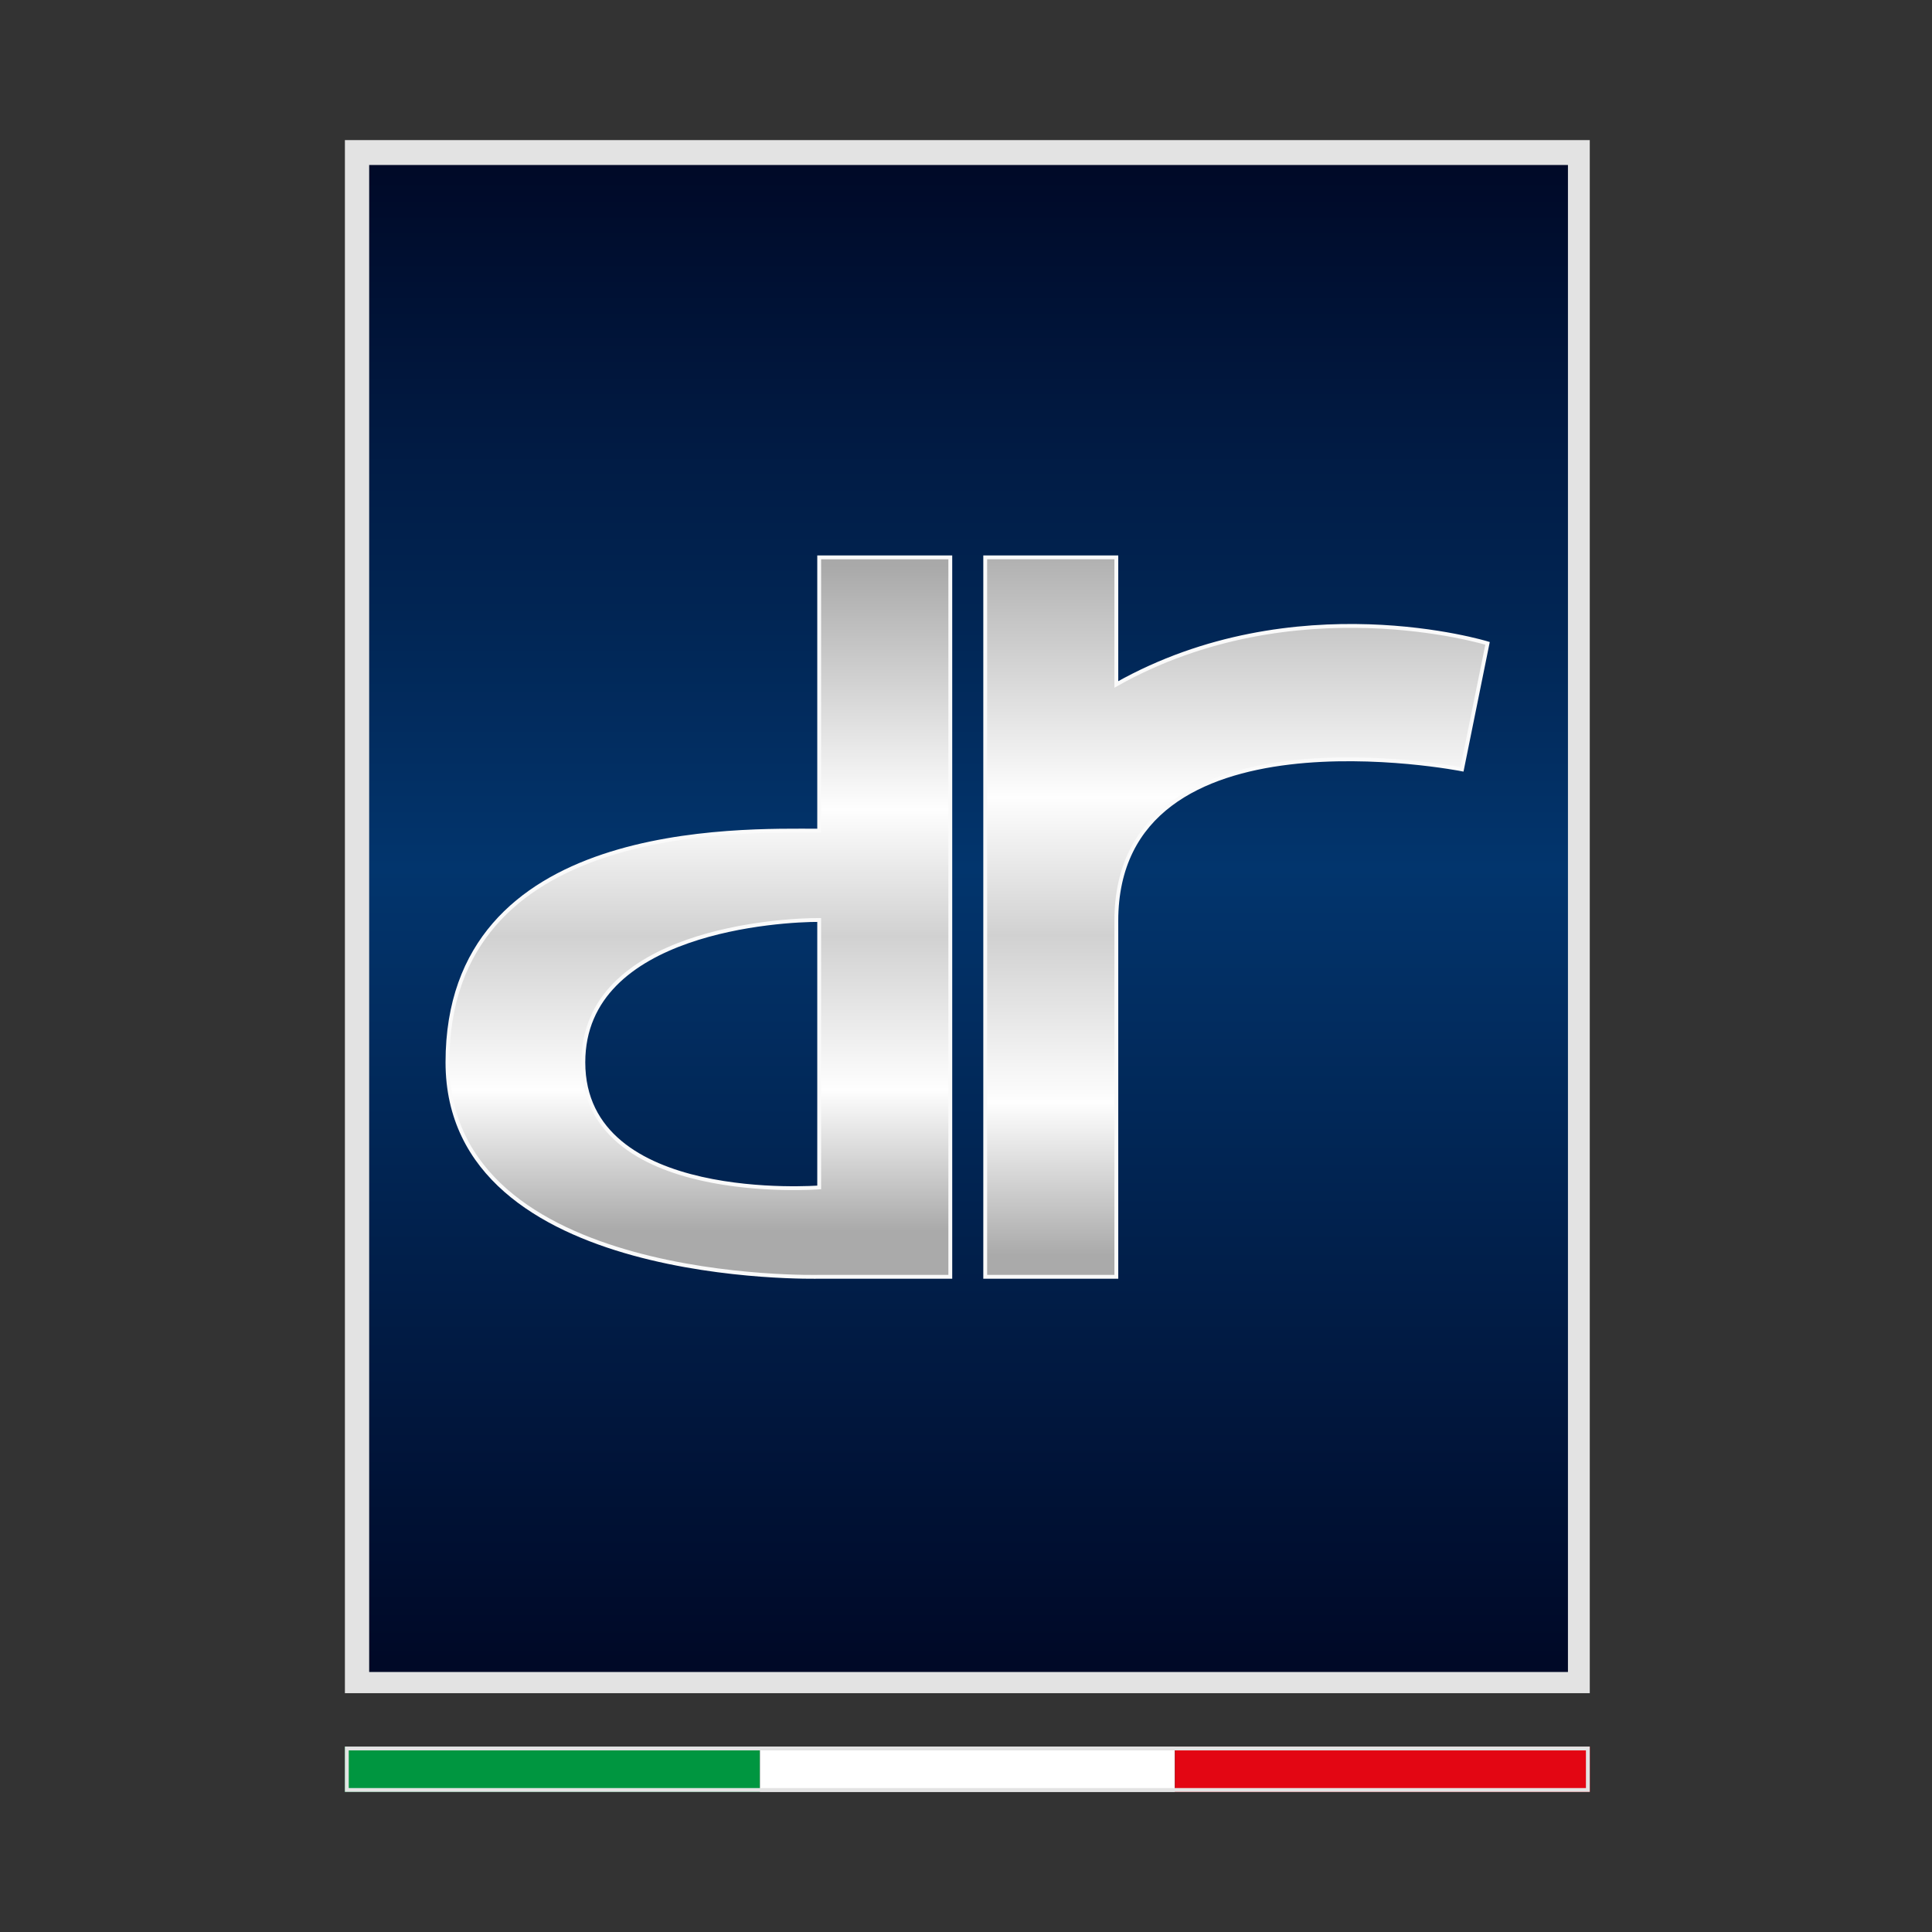 <svg xmlns="http://www.w3.org/2000/svg" xmlns:xlink="http://www.w3.org/1999/xlink" viewBox="0 0 192 192"><rect x="0" y="0" width="192" height="192" fill="#333333" stroke="none"/><defs><linearGradient id="b" data-name="Sfumatura senza nome 133" x1="96.255" y1="164.958" x2="96.255" y2="16.032" gradientUnits="userSpaceOnUse"><stop offset="0" stop-color="#000927"/><stop offset=".528" stop-color="#02356d"/><stop offset="1" stop-color="#000927"/></linearGradient><linearGradient id="a" data-name="Sfumatura senza nome 132" x1="69.454" y1="125.237" x2="69.454" y2="56.193" gradientUnits="userSpaceOnUse"><stop offset=".043" stop-color="#aaa"/><stop offset=".245" stop-color="#fefefe"/><stop offset=".466" stop-color="#d1d1d1"/><stop offset=".649" stop-color="#fefefe"/><stop offset="1" stop-color="#a9a9a9"/></linearGradient><linearGradient id="c" x1="122.87" y1="127.955" x2="122.87" y2="52.946" xlink:href="#a"/></defs><path fill="#fff" d="M75.514 178.076v-4.506h41.238v4.506z"/><path fill="#e3e3e3" d="M157.99 13.923v154.343H34.276V13.923z"/><path fill="url(#b)" d="M36.688 16.397h119.133V166.16H36.688z"/><path d="M81.41 55.39v27.16c-7.991-.016-36.942-.921-36.942 23.02 0 22.274 36.942 21.316 36.942 21.316h13.03V55.39zm-23.437 50.18c0-13.145 19.808-14.162 23.437-14.144v26.578s-23.437 1.823-23.437-12.434z" stroke="#fafafa" stroke-miterlimit="10" stroke-width=".382" fill="url(#a)"/><path d="M110.94 68.018V55.389H97.91v71.497h13.03V91.518c0-21.853 34.352-15.06 34.352-15.06l2.538-12.523s-19.154-5.904-36.89 4.083z" stroke="#fafafa" stroke-miterlimit="10" stroke-width=".382" fill="url(#c)"/><path fill="#009640" d="M34.266 178.076v-4.506h41.238v4.506z"/><path fill="#e30613" d="M116.763 178.077v-4.506H158v4.506z"/><path d="M157.608 173.952v3.743H34.658v-3.743h122.95m.381-.381H34.276v4.505h123.713v-4.505z" fill="#e3e3e3"/></svg>